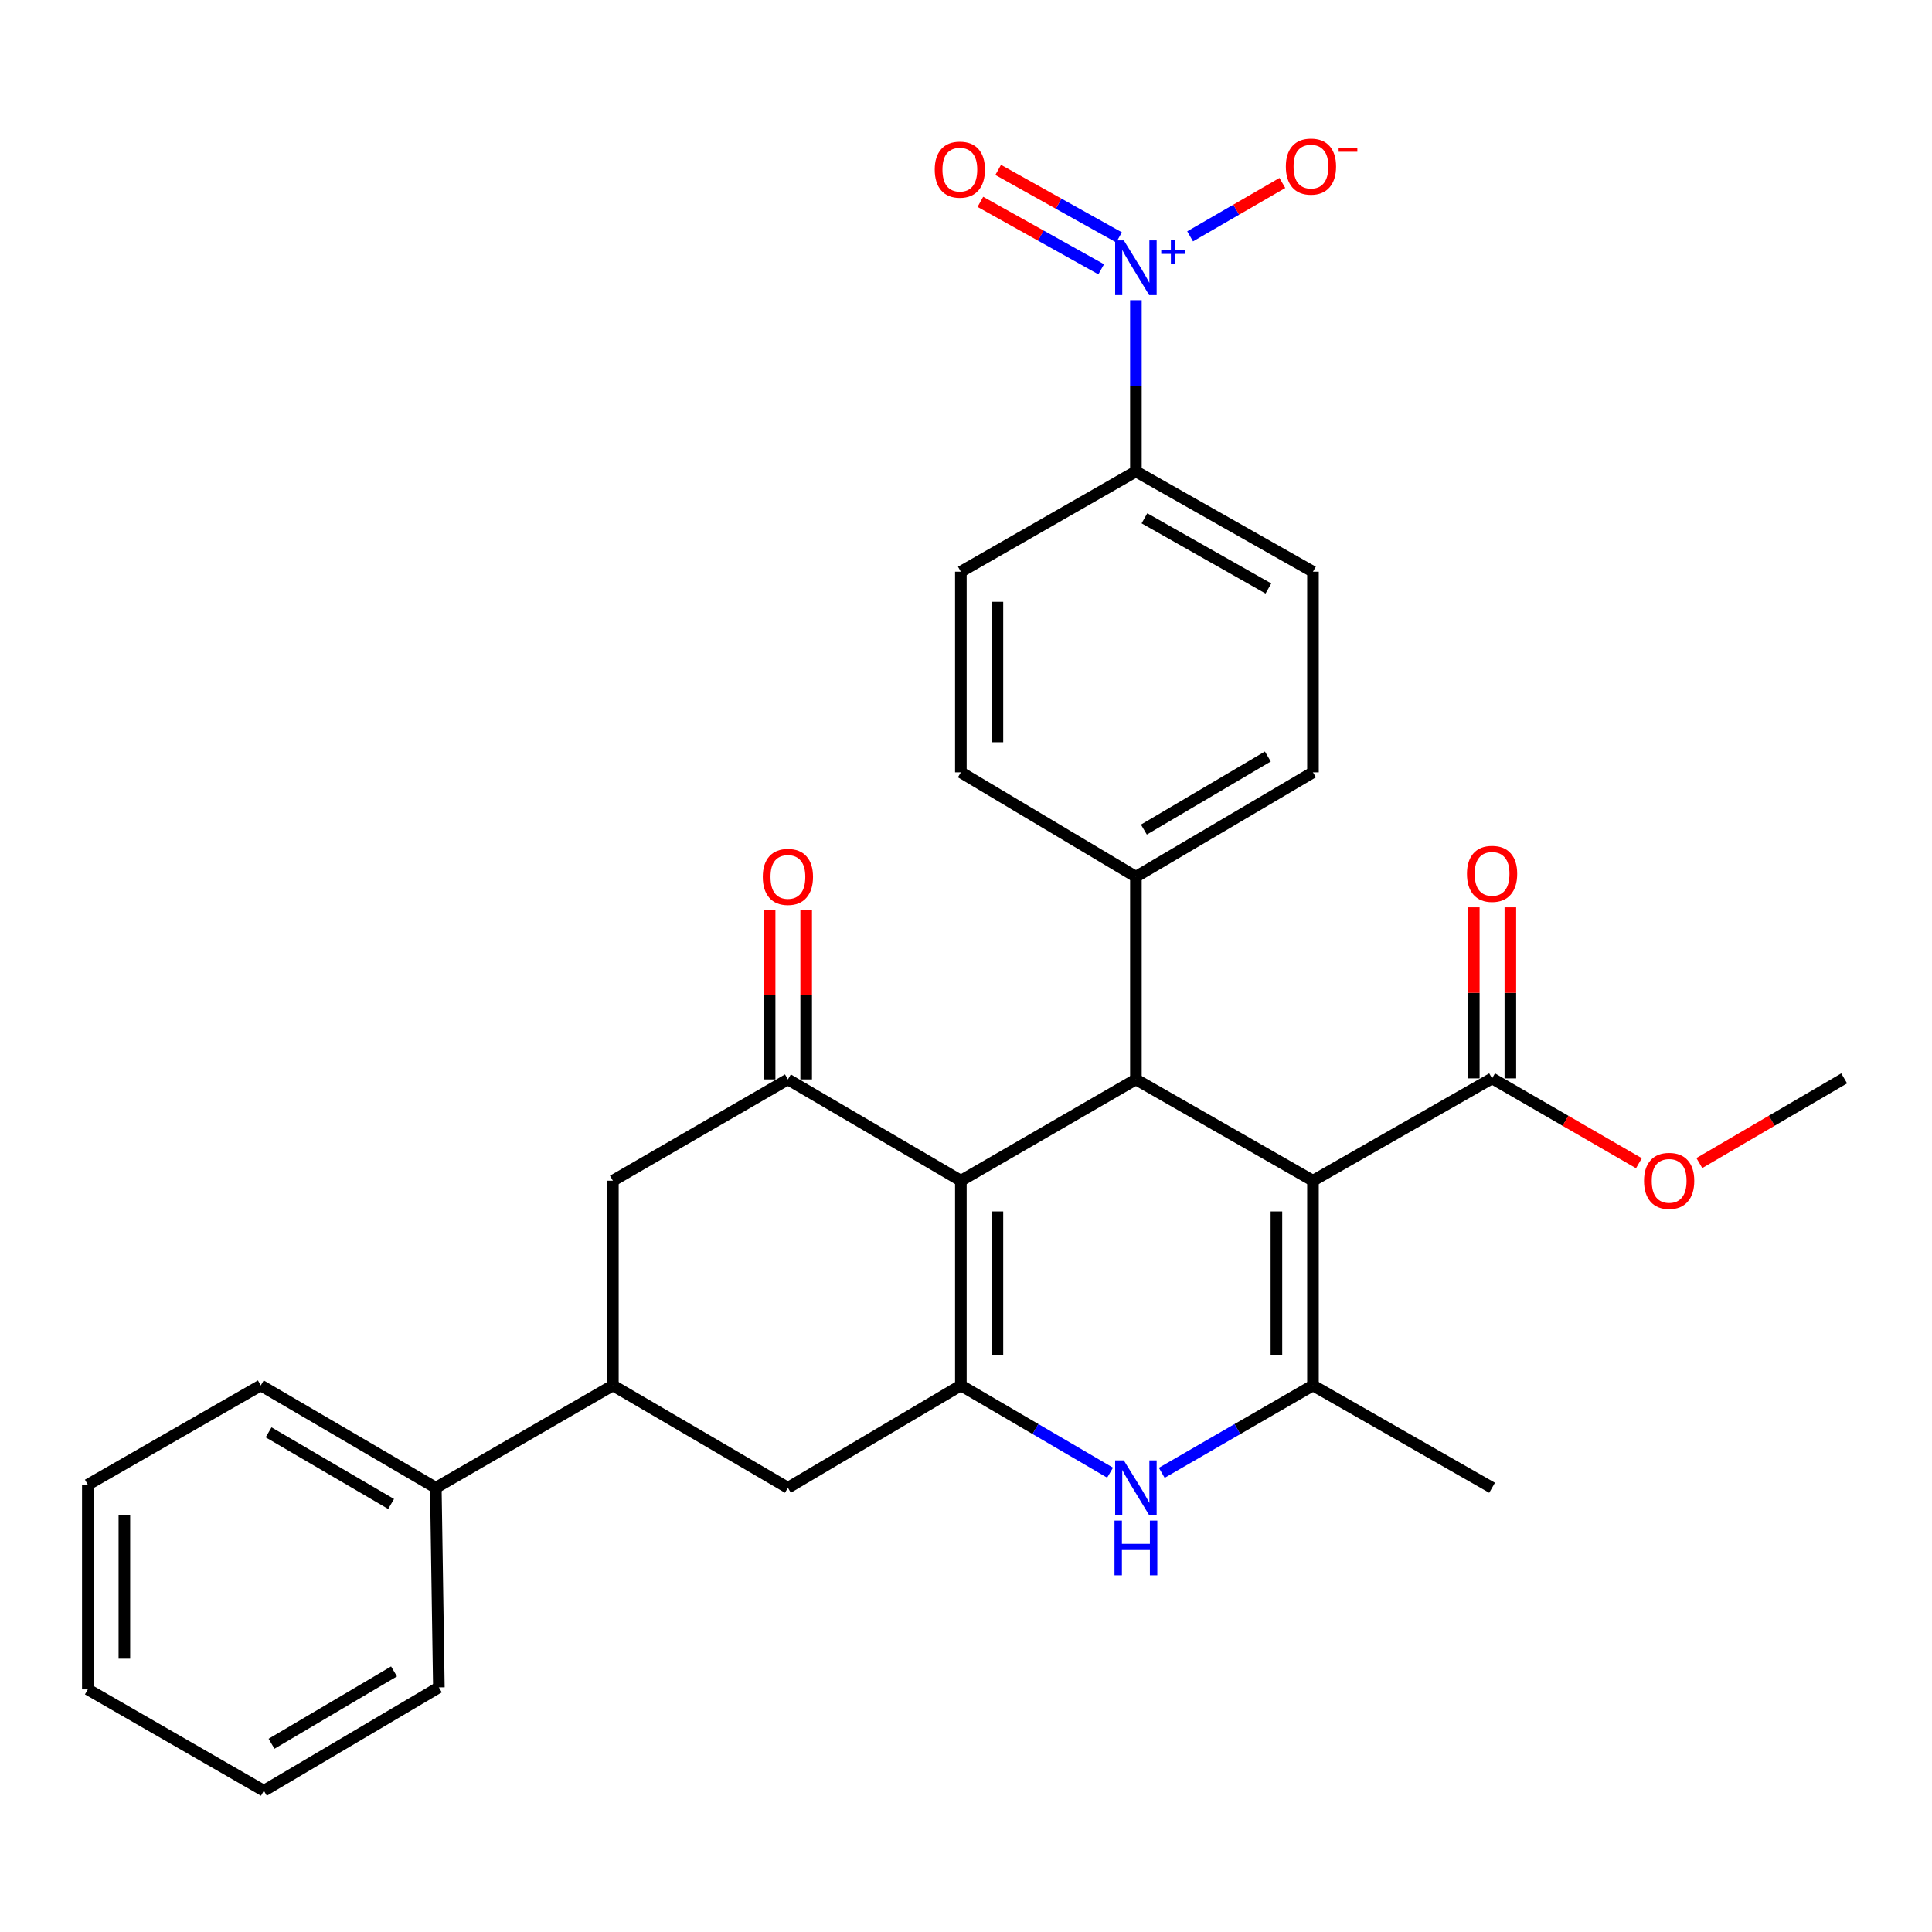 <?xml version='1.0' encoding='iso-8859-1'?>
<svg version='1.1' baseProfile='full'
              xmlns='http://www.w3.org/2000/svg'
                      xmlns:rdkit='http://www.rdkit.org/xml'
                      xmlns:xlink='http://www.w3.org/1999/xlink'
                  xml:space='preserve'
width='1000px' height='1000px' viewBox='0 0 1000 1000'>
<!-- END OF HEADER -->
<rect style='opacity:1.0;fill:#FFFFFF;stroke:none' width='1000' height='1000' x='0' y='0'> </rect>
<path class='bond-2' d='M 679.588,611.129 L 679.588,717.095' style='fill:none;fill-rule:evenodd;stroke:#000000;stroke-width:6px;stroke-linecap:butt;stroke-linejoin:miter;stroke-opacity:1' />
<path class='bond-2' d='M 660.667,627.024 L 660.667,701.2' style='fill:none;fill-rule:evenodd;stroke:#000000;stroke-width:6px;stroke-linecap:butt;stroke-linejoin:miter;stroke-opacity:1' />
<path class='bond-3' d='M 679.588,611.129 L 587.939,558.698' style='fill:none;fill-rule:evenodd;stroke:#000000;stroke-width:6px;stroke-linecap:butt;stroke-linejoin:miter;stroke-opacity:1' />
<path class='bond-7' d='M 679.588,611.129 L 772.298,558.162' style='fill:none;fill-rule:evenodd;stroke:#000000;stroke-width:6px;stroke-linecap:butt;stroke-linejoin:miter;stroke-opacity:1' />
<path class='bond-0' d='M 497.341,611.129 L 587.939,558.698' style='fill:none;fill-rule:evenodd;stroke:#000000;stroke-width:6px;stroke-linecap:butt;stroke-linejoin:miter;stroke-opacity:1' />
<path class='bond-1' d='M 497.341,611.129 L 497.341,717.095' style='fill:none;fill-rule:evenodd;stroke:#000000;stroke-width:6px;stroke-linecap:butt;stroke-linejoin:miter;stroke-opacity:1' />
<path class='bond-1' d='M 516.261,627.024 L 516.261,701.2' style='fill:none;fill-rule:evenodd;stroke:#000000;stroke-width:6px;stroke-linecap:butt;stroke-linejoin:miter;stroke-opacity:1' />
<path class='bond-5' d='M 497.341,611.129 L 407.815,558.698' style='fill:none;fill-rule:evenodd;stroke:#000000;stroke-width:6px;stroke-linecap:butt;stroke-linejoin:miter;stroke-opacity:1' />
<path class='bond-8' d='M 497.341,717.095 L 407.815,770.062' style='fill:none;fill-rule:evenodd;stroke:#000000;stroke-width:6px;stroke-linecap:butt;stroke-linejoin:miter;stroke-opacity:1' />
<path class='bond-30' d='M 497.341,717.095 L 535.958,739.672' style='fill:none;fill-rule:evenodd;stroke:#000000;stroke-width:6px;stroke-linecap:butt;stroke-linejoin:miter;stroke-opacity:1' />
<path class='bond-30' d='M 535.958,739.672 L 574.575,762.249' style='fill:none;fill-rule:evenodd;stroke:#0000FF;stroke-width:6px;stroke-linecap:butt;stroke-linejoin:miter;stroke-opacity:1' />
<path class='bond-4' d='M 679.588,717.095 L 640.456,739.71' style='fill:none;fill-rule:evenodd;stroke:#000000;stroke-width:6px;stroke-linecap:butt;stroke-linejoin:miter;stroke-opacity:1' />
<path class='bond-4' d='M 640.456,739.71 L 601.325,762.326' style='fill:none;fill-rule:evenodd;stroke:#0000FF;stroke-width:6px;stroke-linecap:butt;stroke-linejoin:miter;stroke-opacity:1' />
<path class='bond-23' d='M 679.588,717.095 L 772.298,770.062' style='fill:none;fill-rule:evenodd;stroke:#000000;stroke-width:6px;stroke-linecap:butt;stroke-linejoin:miter;stroke-opacity:1' />
<path class='bond-12' d='M 587.939,558.698 L 587.939,453.794' style='fill:none;fill-rule:evenodd;stroke:#000000;stroke-width:6px;stroke-linecap:butt;stroke-linejoin:miter;stroke-opacity:1' />
<path class='bond-10' d='M 407.815,558.698 L 317.227,611.129' style='fill:none;fill-rule:evenodd;stroke:#000000;stroke-width:6px;stroke-linecap:butt;stroke-linejoin:miter;stroke-opacity:1' />
<path class='bond-15' d='M 417.275,558.698 L 417.275,514.938' style='fill:none;fill-rule:evenodd;stroke:#000000;stroke-width:6px;stroke-linecap:butt;stroke-linejoin:miter;stroke-opacity:1' />
<path class='bond-15' d='M 417.275,514.938 L 417.275,471.177' style='fill:none;fill-rule:evenodd;stroke:#FF0000;stroke-width:6px;stroke-linecap:butt;stroke-linejoin:miter;stroke-opacity:1' />
<path class='bond-15' d='M 398.355,558.698 L 398.355,514.938' style='fill:none;fill-rule:evenodd;stroke:#000000;stroke-width:6px;stroke-linecap:butt;stroke-linejoin:miter;stroke-opacity:1' />
<path class='bond-15' d='M 398.355,514.938 L 398.355,471.177' style='fill:none;fill-rule:evenodd;stroke:#FF0000;stroke-width:6px;stroke-linecap:butt;stroke-linejoin:miter;stroke-opacity:1' />
<path class='bond-6' d='M 587.939,155.374 L 587.939,199.696' style='fill:none;fill-rule:evenodd;stroke:#0000FF;stroke-width:6px;stroke-linecap:butt;stroke-linejoin:miter;stroke-opacity:1' />
<path class='bond-6' d='M 587.939,199.696 L 587.939,244.018' style='fill:none;fill-rule:evenodd;stroke:#000000;stroke-width:6px;stroke-linecap:butt;stroke-linejoin:miter;stroke-opacity:1' />
<path class='bond-13' d='M 616.001,122.336 L 639.87,108.521' style='fill:none;fill-rule:evenodd;stroke:#0000FF;stroke-width:6px;stroke-linecap:butt;stroke-linejoin:miter;stroke-opacity:1' />
<path class='bond-13' d='M 639.87,108.521 L 663.74,94.706' style='fill:none;fill-rule:evenodd;stroke:#FF0000;stroke-width:6px;stroke-linecap:butt;stroke-linejoin:miter;stroke-opacity:1' />
<path class='bond-14' d='M 579.201,122.866 L 547.927,105.409' style='fill:none;fill-rule:evenodd;stroke:#0000FF;stroke-width:6px;stroke-linecap:butt;stroke-linejoin:miter;stroke-opacity:1' />
<path class='bond-14' d='M 547.927,105.409 L 516.653,87.952' style='fill:none;fill-rule:evenodd;stroke:#FF0000;stroke-width:6px;stroke-linecap:butt;stroke-linejoin:miter;stroke-opacity:1' />
<path class='bond-14' d='M 569.979,139.387 L 538.705,121.93' style='fill:none;fill-rule:evenodd;stroke:#0000FF;stroke-width:6px;stroke-linecap:butt;stroke-linejoin:miter;stroke-opacity:1' />
<path class='bond-14' d='M 538.705,121.93 L 507.431,104.473' style='fill:none;fill-rule:evenodd;stroke:#FF0000;stroke-width:6px;stroke-linecap:butt;stroke-linejoin:miter;stroke-opacity:1' />
<path class='bond-16' d='M 781.759,558.162 L 781.759,513.894' style='fill:none;fill-rule:evenodd;stroke:#000000;stroke-width:6px;stroke-linecap:butt;stroke-linejoin:miter;stroke-opacity:1' />
<path class='bond-16' d='M 781.759,513.894 L 781.759,469.626' style='fill:none;fill-rule:evenodd;stroke:#FF0000;stroke-width:6px;stroke-linecap:butt;stroke-linejoin:miter;stroke-opacity:1' />
<path class='bond-16' d='M 762.838,558.162 L 762.838,513.894' style='fill:none;fill-rule:evenodd;stroke:#000000;stroke-width:6px;stroke-linecap:butt;stroke-linejoin:miter;stroke-opacity:1' />
<path class='bond-16' d='M 762.838,513.894 L 762.838,469.626' style='fill:none;fill-rule:evenodd;stroke:#FF0000;stroke-width:6px;stroke-linecap:butt;stroke-linejoin:miter;stroke-opacity:1' />
<path class='bond-22' d='M 772.298,558.162 L 810.3,580.124' style='fill:none;fill-rule:evenodd;stroke:#000000;stroke-width:6px;stroke-linecap:butt;stroke-linejoin:miter;stroke-opacity:1' />
<path class='bond-22' d='M 810.3,580.124 L 848.301,602.087' style='fill:none;fill-rule:evenodd;stroke:#FF0000;stroke-width:6px;stroke-linecap:butt;stroke-linejoin:miter;stroke-opacity:1' />
<path class='bond-32' d='M 407.815,770.062 L 317.227,717.095' style='fill:none;fill-rule:evenodd;stroke:#000000;stroke-width:6px;stroke-linecap:butt;stroke-linejoin:miter;stroke-opacity:1' />
<path class='bond-9' d='M 317.227,717.095 L 317.227,611.129' style='fill:none;fill-rule:evenodd;stroke:#000000;stroke-width:6px;stroke-linecap:butt;stroke-linejoin:miter;stroke-opacity:1' />
<path class='bond-17' d='M 317.227,717.095 L 225.578,770.062' style='fill:none;fill-rule:evenodd;stroke:#000000;stroke-width:6px;stroke-linecap:butt;stroke-linejoin:miter;stroke-opacity:1' />
<path class='bond-11' d='M 587.939,244.018 L 679.588,295.913' style='fill:none;fill-rule:evenodd;stroke:#000000;stroke-width:6px;stroke-linecap:butt;stroke-linejoin:miter;stroke-opacity:1' />
<path class='bond-11' d='M 592.363,268.266 L 656.518,304.593' style='fill:none;fill-rule:evenodd;stroke:#000000;stroke-width:6px;stroke-linecap:butt;stroke-linejoin:miter;stroke-opacity:1' />
<path class='bond-31' d='M 587.939,244.018 L 497.341,295.913' style='fill:none;fill-rule:evenodd;stroke:#000000;stroke-width:6px;stroke-linecap:butt;stroke-linejoin:miter;stroke-opacity:1' />
<path class='bond-20' d='M 587.939,453.794 L 497.341,399.766' style='fill:none;fill-rule:evenodd;stroke:#000000;stroke-width:6px;stroke-linecap:butt;stroke-linejoin:miter;stroke-opacity:1' />
<path class='bond-21' d='M 587.939,453.794 L 679.588,399.766' style='fill:none;fill-rule:evenodd;stroke:#000000;stroke-width:6px;stroke-linecap:butt;stroke-linejoin:miter;stroke-opacity:1' />
<path class='bond-21' d='M 592.077,429.391 L 656.232,391.571' style='fill:none;fill-rule:evenodd;stroke:#000000;stroke-width:6px;stroke-linecap:butt;stroke-linejoin:miter;stroke-opacity:1' />
<path class='bond-24' d='M 225.578,770.062 L 134.98,717.095' style='fill:none;fill-rule:evenodd;stroke:#000000;stroke-width:6px;stroke-linecap:butt;stroke-linejoin:miter;stroke-opacity:1' />
<path class='bond-24' d='M 202.439,778.451 L 139.021,741.374' style='fill:none;fill-rule:evenodd;stroke:#000000;stroke-width:6px;stroke-linecap:butt;stroke-linejoin:miter;stroke-opacity:1' />
<path class='bond-25' d='M 225.578,770.062 L 227.155,873.389' style='fill:none;fill-rule:evenodd;stroke:#000000;stroke-width:6px;stroke-linecap:butt;stroke-linejoin:miter;stroke-opacity:1' />
<path class='bond-18' d='M 497.341,295.913 L 497.341,399.766' style='fill:none;fill-rule:evenodd;stroke:#000000;stroke-width:6px;stroke-linecap:butt;stroke-linejoin:miter;stroke-opacity:1' />
<path class='bond-18' d='M 516.261,311.491 L 516.261,384.188' style='fill:none;fill-rule:evenodd;stroke:#000000;stroke-width:6px;stroke-linecap:butt;stroke-linejoin:miter;stroke-opacity:1' />
<path class='bond-19' d='M 679.588,295.913 L 679.588,399.766' style='fill:none;fill-rule:evenodd;stroke:#000000;stroke-width:6px;stroke-linecap:butt;stroke-linejoin:miter;stroke-opacity:1' />
<path class='bond-26' d='M 879.571,601.995 L 917.058,580.079' style='fill:none;fill-rule:evenodd;stroke:#FF0000;stroke-width:6px;stroke-linecap:butt;stroke-linejoin:miter;stroke-opacity:1' />
<path class='bond-26' d='M 917.058,580.079 L 954.545,558.162' style='fill:none;fill-rule:evenodd;stroke:#000000;stroke-width:6px;stroke-linecap:butt;stroke-linejoin:miter;stroke-opacity:1' />
<path class='bond-28' d='M 134.98,717.095 L 45.455,768.475' style='fill:none;fill-rule:evenodd;stroke:#000000;stroke-width:6px;stroke-linecap:butt;stroke-linejoin:miter;stroke-opacity:1' />
<path class='bond-27' d='M 227.155,873.389 L 136.578,926.882' style='fill:none;fill-rule:evenodd;stroke:#000000;stroke-width:6px;stroke-linecap:butt;stroke-linejoin:miter;stroke-opacity:1' />
<path class='bond-27' d='M 203.947,865.122 L 140.543,902.566' style='fill:none;fill-rule:evenodd;stroke:#000000;stroke-width:6px;stroke-linecap:butt;stroke-linejoin:miter;stroke-opacity:1' />
<path class='bond-29' d='M 136.578,926.882 L 45.455,874.419' style='fill:none;fill-rule:evenodd;stroke:#000000;stroke-width:6px;stroke-linecap:butt;stroke-linejoin:miter;stroke-opacity:1' />
<path class='bond-33' d='M 45.455,768.475 L 45.455,874.419' style='fill:none;fill-rule:evenodd;stroke:#000000;stroke-width:6px;stroke-linecap:butt;stroke-linejoin:miter;stroke-opacity:1' />
<path class='bond-33' d='M 64.375,784.366 L 64.375,858.528' style='fill:none;fill-rule:evenodd;stroke:#000000;stroke-width:6px;stroke-linecap:butt;stroke-linejoin:miter;stroke-opacity:1' />
<path  class='atom-5' d='M 581.679 755.902
L 590.959 770.902
Q 591.879 772.382, 593.359 775.062
Q 594.839 777.742, 594.919 777.902
L 594.919 755.902
L 598.679 755.902
L 598.679 784.222
L 594.799 784.222
L 584.839 767.822
Q 583.679 765.902, 582.439 763.702
Q 581.239 761.502, 580.879 760.822
L 580.879 784.222
L 577.199 784.222
L 577.199 755.902
L 581.679 755.902
' fill='#0000FF'/>
<path  class='atom-5' d='M 576.859 787.054
L 580.699 787.054
L 580.699 799.094
L 595.179 799.094
L 595.179 787.054
L 599.019 787.054
L 599.019 815.374
L 595.179 815.374
L 595.179 802.294
L 580.699 802.294
L 580.699 815.374
L 576.859 815.374
L 576.859 787.054
' fill='#0000FF'/>
<path  class='atom-7' d='M 581.679 124.418
L 590.959 139.418
Q 591.879 140.898, 593.359 143.578
Q 594.839 146.258, 594.919 146.418
L 594.919 124.418
L 598.679 124.418
L 598.679 152.738
L 594.799 152.738
L 584.839 136.338
Q 583.679 134.418, 582.439 132.218
Q 581.239 130.018, 580.879 129.338
L 580.879 152.738
L 577.199 152.738
L 577.199 124.418
L 581.679 124.418
' fill='#0000FF'/>
<path  class='atom-7' d='M 601.055 129.523
L 606.044 129.523
L 606.044 124.269
L 608.262 124.269
L 608.262 129.523
L 613.383 129.523
L 613.383 131.423
L 608.262 131.423
L 608.262 136.703
L 606.044 136.703
L 606.044 131.423
L 601.055 131.423
L 601.055 129.523
' fill='#0000FF'/>
<path  class='atom-14' d='M 665.547 86.216
Q 665.547 79.416, 668.907 75.616
Q 672.267 71.816, 678.547 71.816
Q 684.827 71.816, 688.187 75.616
Q 691.547 79.416, 691.547 86.216
Q 691.547 93.096, 688.147 97.016
Q 684.747 100.896, 678.547 100.896
Q 672.307 100.896, 668.907 97.016
Q 665.547 93.136, 665.547 86.216
M 678.547 97.696
Q 682.867 97.696, 685.187 94.816
Q 687.547 91.896, 687.547 86.216
Q 687.547 80.656, 685.187 77.856
Q 682.867 75.016, 678.547 75.016
Q 674.227 75.016, 671.867 77.816
Q 669.547 80.616, 669.547 86.216
Q 669.547 91.936, 671.867 94.816
Q 674.227 97.696, 678.547 97.696
' fill='#FF0000'/>
<path  class='atom-14' d='M 692.867 76.439
L 702.556 76.439
L 702.556 78.551
L 692.867 78.551
L 692.867 76.439
' fill='#FF0000'/>
<path  class='atom-15' d='M 483.815 87.793
Q 483.815 80.993, 487.175 77.193
Q 490.535 73.393, 496.815 73.393
Q 503.095 73.393, 506.455 77.193
Q 509.815 80.993, 509.815 87.793
Q 509.815 94.673, 506.415 98.593
Q 503.015 102.473, 496.815 102.473
Q 490.575 102.473, 487.175 98.593
Q 483.815 94.713, 483.815 87.793
M 496.815 99.273
Q 501.135 99.273, 503.455 96.393
Q 505.815 93.473, 505.815 87.793
Q 505.815 82.233, 503.455 79.433
Q 501.135 76.593, 496.815 76.593
Q 492.495 76.593, 490.135 79.393
Q 487.815 82.193, 487.815 87.793
Q 487.815 93.513, 490.135 96.393
Q 492.495 99.273, 496.815 99.273
' fill='#FF0000'/>
<path  class='atom-16' d='M 394.815 453.874
Q 394.815 447.074, 398.175 443.274
Q 401.535 439.474, 407.815 439.474
Q 414.095 439.474, 417.455 443.274
Q 420.815 447.074, 420.815 453.874
Q 420.815 460.754, 417.415 464.674
Q 414.015 468.554, 407.815 468.554
Q 401.575 468.554, 398.175 464.674
Q 394.815 460.794, 394.815 453.874
M 407.815 465.354
Q 412.135 465.354, 414.455 462.474
Q 416.815 459.554, 416.815 453.874
Q 416.815 448.314, 414.455 445.514
Q 412.135 442.674, 407.815 442.674
Q 403.495 442.674, 401.135 445.474
Q 398.815 448.274, 398.815 453.874
Q 398.815 459.594, 401.135 462.474
Q 403.495 465.354, 407.815 465.354
' fill='#FF0000'/>
<path  class='atom-17' d='M 759.298 452.298
Q 759.298 445.498, 762.658 441.698
Q 766.018 437.898, 772.298 437.898
Q 778.578 437.898, 781.938 441.698
Q 785.298 445.498, 785.298 452.298
Q 785.298 459.178, 781.898 463.098
Q 778.498 466.978, 772.298 466.978
Q 766.058 466.978, 762.658 463.098
Q 759.298 459.218, 759.298 452.298
M 772.298 463.778
Q 776.618 463.778, 778.938 460.898
Q 781.298 457.978, 781.298 452.298
Q 781.298 446.738, 778.938 443.938
Q 776.618 441.098, 772.298 441.098
Q 767.978 441.098, 765.618 443.898
Q 763.298 446.698, 763.298 452.298
Q 763.298 458.018, 765.618 460.898
Q 767.978 463.778, 772.298 463.778
' fill='#FF0000'/>
<path  class='atom-23' d='M 850.948 611.209
Q 850.948 604.409, 854.308 600.609
Q 857.668 596.809, 863.948 596.809
Q 870.228 596.809, 873.588 600.609
Q 876.948 604.409, 876.948 611.209
Q 876.948 618.089, 873.548 622.009
Q 870.148 625.889, 863.948 625.889
Q 857.708 625.889, 854.308 622.009
Q 850.948 618.129, 850.948 611.209
M 863.948 622.689
Q 868.268 622.689, 870.588 619.809
Q 872.948 616.889, 872.948 611.209
Q 872.948 605.649, 870.588 602.849
Q 868.268 600.009, 863.948 600.009
Q 859.628 600.009, 857.268 602.809
Q 854.948 605.609, 854.948 611.209
Q 854.948 616.929, 857.268 619.809
Q 859.628 622.689, 863.948 622.689
' fill='#FF0000'/>
</svg>
